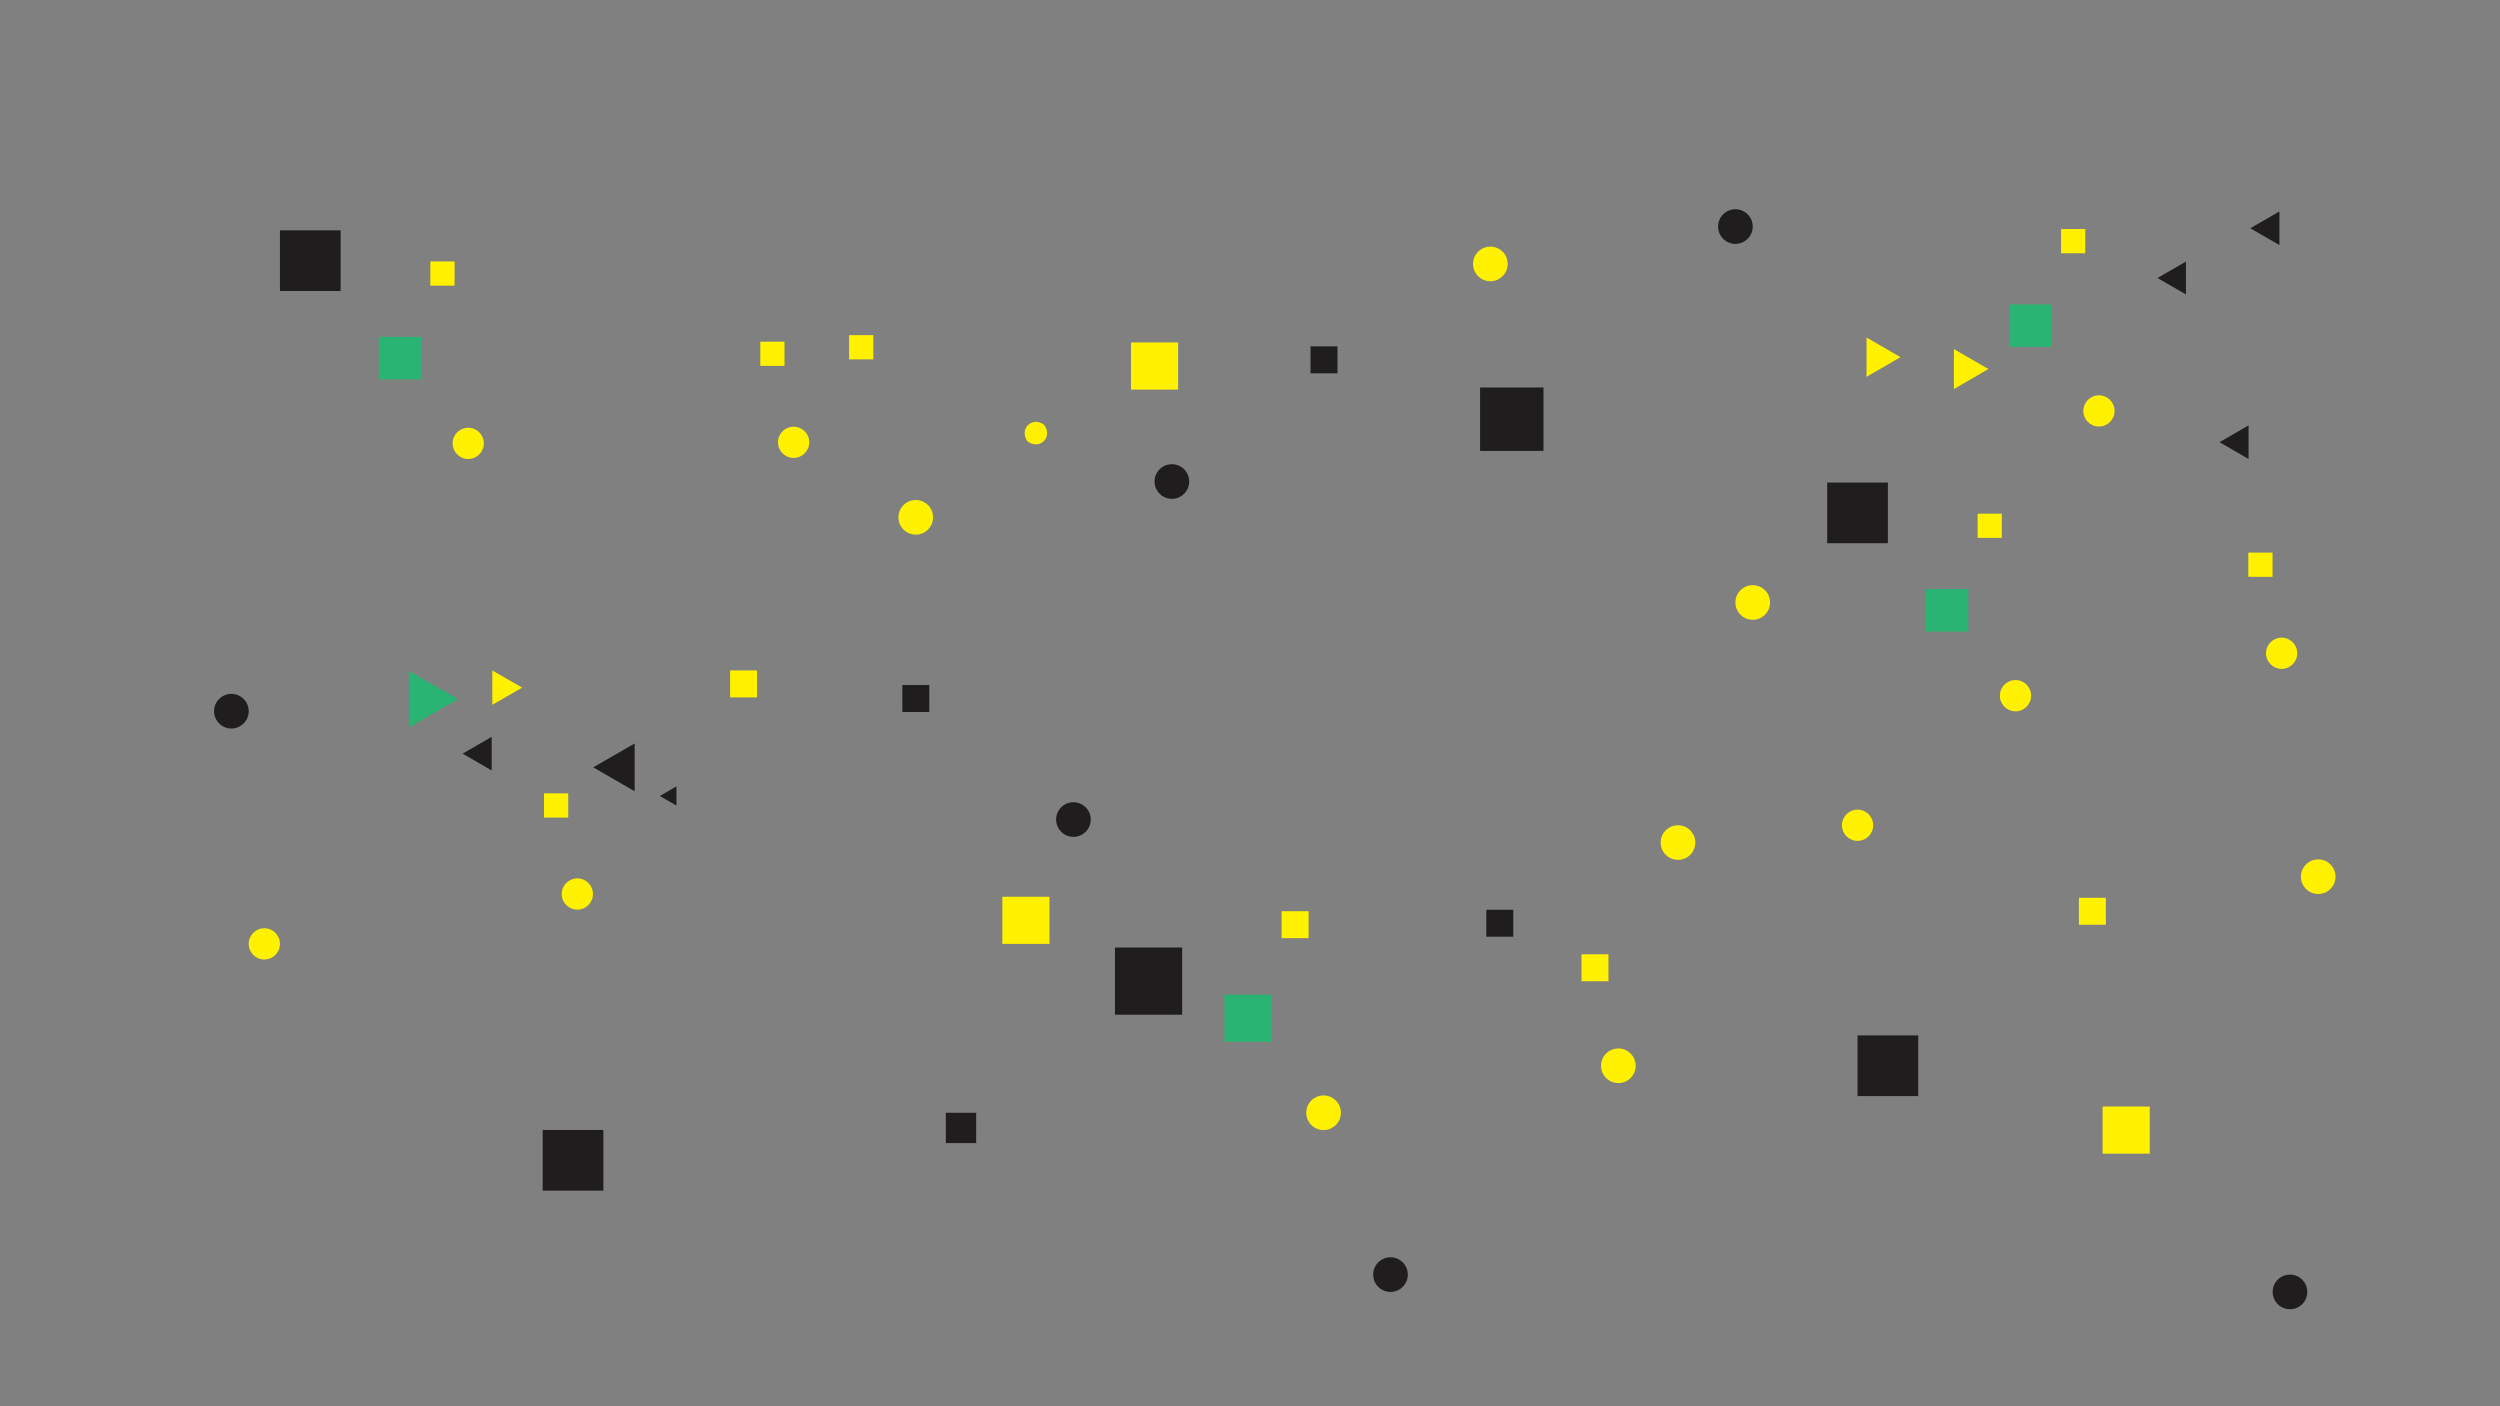 <?xml version="1.0" encoding="utf-8"?>
<!-- Generator: Adobe Illustrator 19.0.0, SVG Export Plug-In . SVG Version: 6.00 Build 0)  -->
<svg version="1.1" id="Layer_1" xmlns="http://www.w3.org/2000/svg" xmlns:xlink="http://www.w3.org/1999/xlink" x="0px" y="0px"
	 viewBox="480 -260 1920 1080" style="enable-background:new 480 -260 1920 1080;" xml:space="preserve">
<rect x="480" y="-260" width="1920" height="1080" fill="#808080" stroke="none"/>
<style type="text/css">
	.st0{display:none;fill:#0C0B0B;stroke:#000000;stroke-miterlimit:10;}
	.st1{fill:#FFF100;}
	.st2{fill:#1f1d1e;}
	.st3{fill:#29B473;}
</style>
<rect x="342" y="-362" class="st0" width="2148" height="1314"/>
<title>ფონებად დაშლილი ახალი</title>
<g>
	<rect x="1132.1" y="-2.6" class="st1" width="18.6" height="18.6"/>
	<rect x="1063.9" y="2.4" class="st1" width="18.6" height="18.6"/>
	<rect x="810.5" y="-59.2" class="st1" width="18.6" height="18.6"/>
	<rect x="695" y="-83.1" class="st2" width="46.6" height="46.6"/>
	<rect x="770.9" y="-1.3" class="st3" width="32.6" height="32.6"/>
	<circle class="st1" cx="1089.5" cy="79.7" r="12"/>
	<circle class="st1" cx="839.6" cy="80.5" r="12"/>
	<circle class="st1" cx="683" cy="464.9" r="12"/>
	<polygon class="st2" points="999.5,358.7 986.8,351.3 999.5,343.9 	"/>
	<polyline class="st2" points="857.6,331.7 835.3,318.8 857.6,305.9 	"/>
	<polygon class="st2" points="967.4,347.7 935.6,329.3 967.4,311 	"/>
	<rect x="897.8" y="349.3" class="st1" width="18.6" height="18.6"/>
	<circle class="st1" cx="923.4" cy="426.6" r="12"/>
	<polygon class="st3" points="794,255.2 831.8,276.9 794,298.7 	"/>
	<polygon class="st1" points="858.1,254.9 881,268.1 858.1,281.3 	"/>
	<polyline class="st2" points="2206.9,92.5 2184.6,79.6 2206.9,66.7 	"/>
	<polygon class="st2" points="2158.8,-33.9 2136.9,-46.5 2158.8,-59.1 	"/>
	<polyline class="st2" points="2230.6,-71.8 2208.2,-84.7 2230.6,-97.6 	"/>
	<rect x="2062.9" y="-84.1" class="st1" width="18.6" height="18.6"/>
	<rect x="2023.2" y="-26.2" class="st3" width="32.6" height="32.6"/>
	<circle class="st1" cx="2092" cy="55.6" r="12"/>
	<polyline class="st1" points="1980.6,8.1 2007.1,23.4 1980.6,38.8 	"/>
	<polygon class="st1" points="1913.5,-0.8 1939.6,14.3 1913.5,29.4 	"/>
	<rect x="2206.7" y="164.4" class="st1" width="18.6" height="18.6"/>
	<rect x="1998.8" y="134.5" class="st1" width="18.6" height="18.6"/>
	<rect x="1883.3" y="110.6" class="st2" width="46.6" height="46.6"/>
	<rect x="1906.6" y="535.2" class="st2" width="46.6" height="46.6"/>
	<rect x="896.8" y="607.8" class="st2" width="46.6" height="46.6"/>
	<rect x="1206.4" y="594.6" class="st2" width="23.3" height="23.3"/>
	<rect x="1959.1" y="192.4" class="st3" width="32.6" height="32.6"/>
	<circle class="st1" cx="2232.3" cy="241.7" r="12"/>
	<circle class="st1" cx="2027.9" cy="274.3" r="12"/>
	<circle class="st1" cx="1906.6" cy="373.8" r="12"/>
	<rect x="1616.7" y="37.6" class="st2" width="48.7" height="48.7"/>
	<rect x="1486.5" y="6" class="st2" width="20.7" height="20.7"/>
	<rect x="1694.6" y="472.9" class="st1" width="20.7" height="20.7"/>
	<rect x="1621.5" y="438.7" class="st2" width="20.7" height="20.7"/>
	<rect x="1464.3" y="439.8" class="st1" width="20.7" height="20.7"/>
	<rect x="2076.6" y="429.5" class="st1" width="20.7" height="20.7"/>
	<rect x="1173" y="266.1" class="st2" width="20.7" height="20.7"/>
	<rect x="1040.7" y="254.9" class="st1" width="20.7" height="20.7"/>
	<rect x="1336.3" y="467.7" class="st2" width="51.6" height="51.6"/>
	<rect x="1348.6" y="3" class="st1" width="36.2" height="36.2"/>
	<rect x="1249.8" y="428.7" class="st1" width="36.2" height="36.2"/>
	<rect x="2094.8" y="589.8" class="st1" width="36.2" height="36.2"/>
	<rect x="1420.3" y="503.9" class="st3" width="36.2" height="36.2"/>
	<circle class="st1" cx="1183.3" cy="137.3" r="13.3"/>
	<circle class="st1" cx="1722.9" cy="558.5" r="13.3"/>
	<circle class="st2" cx="1380" cy="109.8" r="13.3"/>
	<circle class="st2" cx="1304.4" cy="369.4" r="13.3"/>
	<circle class="st2" cx="1547.9" cy="718.9" r="13.3"/>
	<circle class="st2" cx="2238.7" cy="732.2" r="13.3"/>
	<circle class="st2" cx="1812.8" cy="-86" r="13.3"/>
	<circle class="st2" cx="657.7" cy="286.2" r="13.3"/>
	<circle class="st1" cx="1496.5" cy="594.6" r="13.3"/>
	<circle class="st1" cx="1624.6" cy="-57.3" r="13.3"/>
	<circle class="st1" cx="1826.1" cy="202.7" r="13.3"/>
	<circle class="st1" cx="2260.4" cy="413.3" r="13.3"/>
	<circle class="st1" cx="1768.7" cy="387.1" r="13.3"/>
	<path class="st1" d="M1281.9,66.3c7,9.3-3.4,19.7-12.7,12.7C1262.2,69.7,1272.7,59.2,1281.9,66.3z"/>
</g>
</svg>
